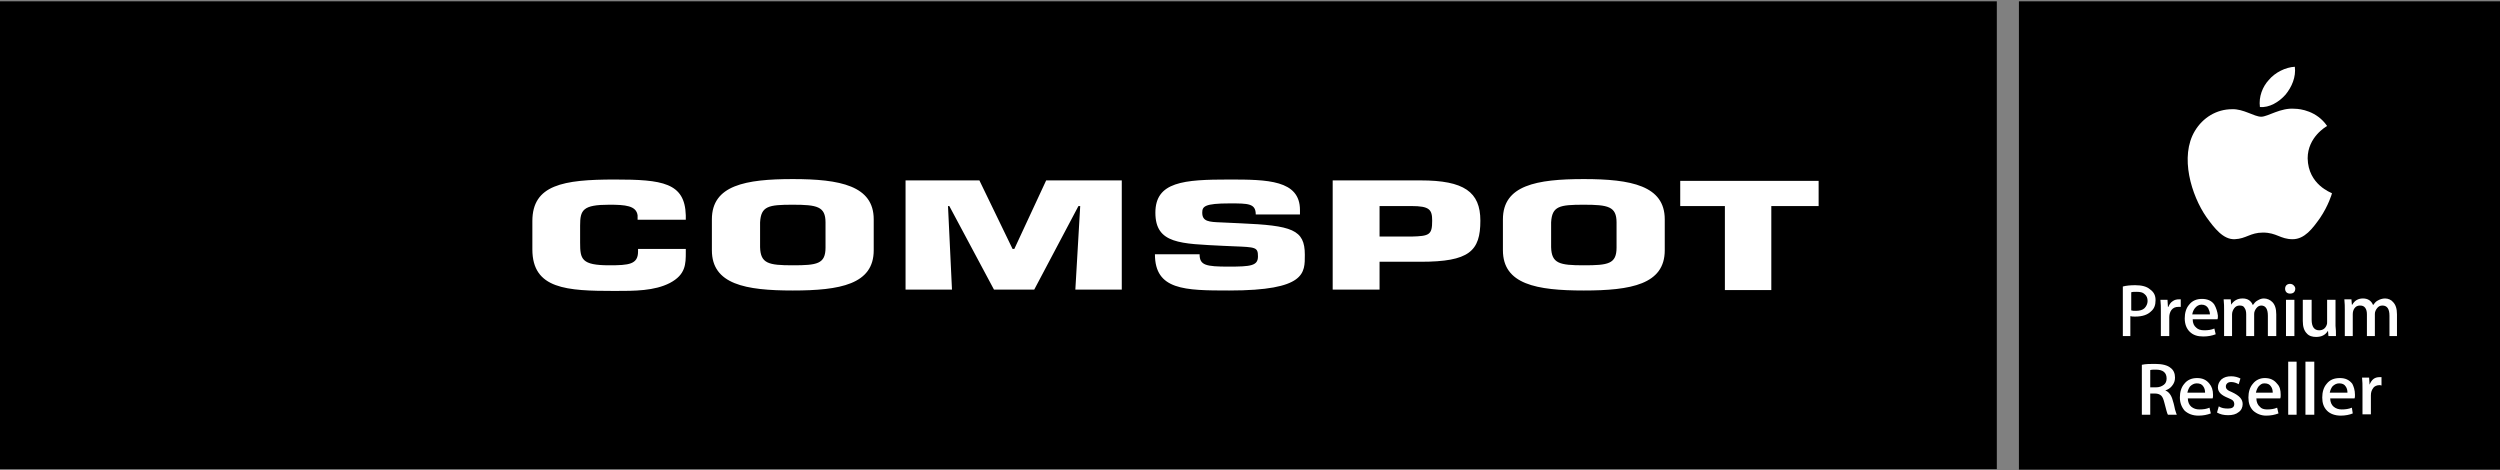 <?xml version="1.0" encoding="utf-8"?>
<!-- Generator: Adobe Illustrator 23.0.3, SVG Export Plug-In . SVG Version: 6.00 Build 0)  -->
<svg version="1.1" id="Ebene_1" xmlns="http://www.w3.org/2000/svg" xmlns:xlink="http://www.w3.org/1999/xlink" x="0px" y="0px"
	 viewBox="0 0 565.4 106.4" style="enable-background:new 0 0 565.4 106.4;" xml:space="preserve">
<rect x="0" y="0" width="565.4" height="106.4" fill="#808080" stroke="none"/>
<style type="text/css">
	.st0{fill:#FFFFFF;}
</style>
<title>Comspot_Logo_RGB_L_B2B</title>
<path class="st0" d="M402.8,46.6h10.7v-5.8h-31.4v5.8h10.1v19h10.6L402.8,46.6L402.8,46.6z M360.1,60.1c-5.5,0-7.3-0.4-7.4-4.1v-5.6
	c0.1-3.7,1.9-4,7.4-4s7.5,0.3,7.5,4V56C367.6,59.7,365.6,60.1,360.1,60.1 M360.1,65.8c10.8,0,18.4-1.4,18.4-9.1v-7
	c0-7.6-7.6-9.1-18.4-9.1s-18.4,1.5-18.4,9.1v7C341.7,64.4,349.4,65.8,360.1,65.8 M313.6,53.5v-6.9h7.3c4.1,0,4.7,0.7,4.7,3.3
	s-0.5,3.5-4.7,3.6L313.6,53.5z M313.6,65.6v-6.3h9.4c11.1,0,13.6-2.4,13.6-9.4s-3.7-9.1-13.6-9.1h-20v24.8H313.6z M277.7,50.3
	c-2.8-0.1-4.4-0.2-4.4-2.2s0.5-2.1,6.2-2.1s5.9,0,5.9,2.6h10.2v-1.1c0-6.8-7.4-6.9-16.1-6.9c-10.4,0-16.8,0.5-16.8,7.6
	s5.7,7.1,15.5,7.5h2.4c5,0.2,5.5,0.2,5.5,2.3s-1.6,2.3-6.6,2.3s-6.7-0.3-6.7-2.9h-10.1c0,8.2,6.7,8.3,16.8,8.3
	c17.5,0,17.2-4,17.2-8.1c0-5.7-2.9-6.6-14.6-7.2l-4.4-0.2V50.3z M215.5,46.6h0.4l10.1,19h9.2l10-19h0.4l-1,19h10.6V40.8h-17.3
	l-7.2,15.6h-0.3l-7.6-15.6H206v24.8h10.6L215.5,46.6L215.5,46.6z M180.3,60.1c-5.6,0-7.4-0.4-7.5-4.1v-5.6c0.1-3.7,1.9-4,7.5-4
	s7.4,0.3,7.4,4V56C187.7,59.7,185.8,60.1,180.3,60.1 M180.3,65.8c10.7,0,18.3-1.4,18.3-9.1v-7c0-7.6-7.6-9.1-18.3-9.1
	s-18.4,1.5-18.4,9.1v7C161.9,64.4,169.5,65.8,180.3,65.8 M145.1,56.2V57c0,2.9-2.1,3.1-6.5,3.1c-6.4,0-6.6-1.5-6.6-5.2v-3.8
	c0-3.6,0.5-4.7,6.6-4.7c3.6,0,6.1,0.1,6.4,2.3v1h10.9v-1c-0.2-7.4-5.2-8.1-16.2-8.1S121,41.8,121,50v6.4c0,9.1,7.9,9.4,18.7,9.4
	c4.6,0,9,0.1,12.6-1.8s3.7-4.3,3.7-7v-0.8L145.1,56.2z"/>
<g>
	<g>
		<polygon points="0,0.3 0,106.1 451.6,106.1 451.6,0.3 0,0.3 		"/>
		<path class="st0" d="M400.7,46.6h10.6v-5.7H380v5.7h10.1v19h10.5V46.6L400.7,46.6z M358.2,60c-5.5,0-7.3-0.4-7.4-4.1v-5.6
			c0.2-3.7,1.9-4,7.4-4c5.5,0,7.4,0.4,7.4,4V56C365.6,59.7,363.7,60,358.2,60 M358.2,65.7c10.7,0,18.3-1.4,18.3-9.1v-7
			c0-7.6-7.6-9.1-18.3-9.1c-10.7,0-18.3,1.4-18.3,9.1v7C339.9,64.3,347.5,65.7,358.2,65.7 M312,53.5v-6.9h7.2c4.1,0,4.7,0.8,4.7,3.3
			c0,3.2-0.6,3.5-4.7,3.6H312L312,53.5z M312,65.5v-6.3h9.3c11,0,13.5-2.4,13.5-9.3c0-6.5-3.7-9.1-13.5-9.1h-19.9v24.7H312L312,65.5
			z M276.2,50.3c-2.8-0.1-4.3-0.2-4.3-2.2c0-1.4,0.5-2.1,6.2-2.1c4.2,0,5.9,0,5.9,2.5H294v-1c0-6.8-7.4-6.9-16-6.9
			c-10.3,0-16.7,0.5-16.7,7.5c0,7.1,5.7,7,15.4,7.5l2.3,0.1c5,0.2,5.5,0.2,5.5,2.3c0,2.1-1.6,2.3-6.6,2.3c-5.2,0-6.6-0.3-6.6-2.8
			h-10.1c0,8.1,6.7,8.2,16.8,8.2c17.4,0,17.1-4,17.1-8.1c0-5.7-2.9-6.6-14.6-7.1L276.2,50.3L276.2,50.3L276.2,50.3z M214.4,46.6h0.3
			l10.1,18.9h9.1l10-18.9h0.4l-1.1,18.9h10.5V40.8h-17.1l-7.2,15.5h-0.4l-7.5-15.5h-16.7v24.7h10.5L214.4,46.6L214.4,46.6z
			 M179.3,60c-5.5,0-7.3-0.4-7.4-4.1v-5.6c0.2-3.7,1.9-4,7.4-4c5.5,0,7.4,0.4,7.4,4V56C186.7,59.7,184.8,60,179.3,60 M179.3,65.7
			c10.7,0,18.3-1.4,18.3-9.1v-7c0-7.6-7.6-9.1-18.3-9.1c-10.7,0-18.3,1.4-18.3,9.1v7C161,64.3,168.6,65.7,179.3,65.7 M144.3,56.2
			v0.7c0,2.9-2.1,3.1-6.5,3.1c-6.3,0-6.6-1.4-6.6-5.1v-3.9c0-3.5,0.6-4.7,6.6-4.7c3.6,0,6.1,0.2,6.4,2.4v1h10.9v-1
			c-0.2-7.4-5.3-8.1-16.1-8.1c-11.6,0-18.6,1.2-18.6,9.4v6.4c0,9,7.8,9.4,18.6,9.4c4.6,0,9,0,12.5-1.8c3.6-1.9,3.6-4.3,3.6-7v-0.7
			H144.3L144.3,56.2z"/>
	</g>
	<g>
		<g>
			<g>
				<rect x="456.6" y="0.3" width="108.8" height="105.9"/>
			</g>
		</g>
		<g>
			<path class="st0" d="M485.7,68.1c0-0.7-0.2-1.2-0.7-1.6c-0.4-0.4-1-0.5-1.8-0.5c-0.5,0-0.9,0-1.2,0.1v4.1
				c0.3,0.1,0.6,0.1,1.1,0.1c0.8,0,1.5-0.2,1.9-0.6C485.4,69.3,485.7,68.7,485.7,68.1 M487.5,67.9c0,1.1-0.3,1.9-1,2.5
				c-0.8,0.8-2,1.2-3.6,1.2c-0.5,0-0.8,0-1.1-0.1V76h-1.7V64.8c0.7-0.2,1.7-0.3,2.8-0.3c1.5,0,2.6,0.3,3.3,0.9
				C487.2,66.1,487.5,66.9,487.5,67.9 M493.2,69.4c-0.2,0-0.3,0-0.5,0c-0.7,0-1.2,0.2-1.6,0.7c-0.3,0.4-0.5,1-0.5,1.6V76h-1.9v-5.6
				c0-0.9,0-1.8-0.1-2.6h1.6l0.1,1.6h0.1c0.2-0.5,0.5-1,1-1.3c0.4-0.3,0.9-0.4,1.4-0.4c0.1,0,0.2,0,0.4,0V69.4z M495.8,71.1
				c0.1-0.6,0.3-1,0.6-1.4c0.4-0.5,0.9-0.8,1.5-0.8c0.7,0,1.2,0.3,1.5,0.8c0.2,0.4,0.4,0.9,0.4,1.4H495.8z M500.8,68.9
				c-0.6-0.9-1.6-1.3-2.8-1.3c-1.2,0-2.2,0.4-2.9,1.3c-0.7,0.8-1,1.9-1,3.1c0,1.3,0.4,2.3,1.1,3c0.8,0.8,1.8,1.1,3.1,1.1
				c1.1,0,2-0.2,2.8-0.5l-0.3-1.3c-0.7,0.3-1.4,0.4-2.3,0.4c-0.8,0-1.4-0.2-1.8-0.6c-0.5-0.4-0.8-1-0.8-1.9h5.6
				c0.1-0.2,0.1-0.5,0.1-0.8C501.5,70.5,501.2,69.6,500.8,68.9 M514.7,76h-1.8v-4.6c0-1.5-0.5-2.3-1.5-2.3c-0.4,0-0.8,0.2-1.1,0.6
				c-0.3,0.4-0.5,0.8-0.5,1.3v5H508v-4.9c0-0.6-0.1-1.1-0.4-1.5c-0.2-0.4-0.6-0.5-1.1-0.5c-0.5,0-0.9,0.2-1.2,0.6
				c-0.3,0.4-0.5,0.9-0.5,1.4V76h-1.8v-5.9c0-0.7,0-1.5-0.1-2.4h1.6l0.1,1.2h0c0.6-0.9,1.4-1.4,2.6-1.4c1.1,0,1.9,0.5,2.3,1.5h0
				c0.3-0.4,0.6-0.8,1-1c0.5-0.3,0.9-0.5,1.5-0.5c0.7,0,1.4,0.3,1.9,0.8c0.6,0.6,0.9,1.5,0.9,2.8V76z M518.9,76h-1.9v-8.2h1.9V76z
				 M519.1,65.3c0,0.3-0.1,0.6-0.3,0.8c-0.2,0.2-0.5,0.3-0.9,0.3c-0.3,0-0.6-0.1-0.8-0.3c-0.2-0.2-0.3-0.5-0.3-0.8
				c0-0.3,0.1-0.6,0.3-0.8c0.2-0.2,0.5-0.3,0.8-0.3c0.3,0,0.6,0.1,0.8,0.3C519,64.8,519.1,65,519.1,65.3 M528.3,76h-1.7l-0.1-1.2h0
				c-0.6,1-1.5,1.4-2.7,1.4c-0.8,0-1.6-0.2-2.1-0.8c-0.6-0.6-0.9-1.5-0.9-2.8v-4.8h2v4.5c0,1.6,0.6,2.4,1.7,2.4
				c0.8,0,1.4-0.4,1.7-1.2c0.1-0.2,0.1-0.4,0.1-0.7v-5h1.9v5.9C528.3,74.4,528.3,75.2,528.3,76 M542.2,76h-1.8v-4.6
				c0-1.5-0.5-2.3-1.6-2.3c-0.5,0-0.9,0.2-1.2,0.6c-0.3,0.4-0.5,0.8-0.5,1.3v5h-1.8v-4.9c0-0.6-0.1-1.1-0.4-1.5
				c-0.3-0.4-0.7-0.5-1.2-0.5c-0.5,0-0.9,0.2-1.2,0.6c-0.3,0.4-0.4,0.9-0.4,1.4V76h-1.8v-5.9c0-0.7,0-1.5-0.1-2.4h1.6l0.1,1.2h0.1
				c0.5-0.9,1.3-1.4,2.4-1.4c1.1,0,1.9,0.5,2.3,1.5h0c0.3-0.4,0.6-0.8,1-1c0.5-0.3,1.1-0.5,1.7-0.5c0.7,0,1.4,0.3,1.8,0.8
				c0.6,0.6,0.9,1.5,0.9,2.8V76z M490,85.6c0-1.3-0.8-2-2.4-2c-0.6,0-1,0-1.3,0.1v3.9h1.3c0.7,0,1.3-0.2,1.8-0.6
				C489.8,86.7,490,86.2,490,85.6 M492.3,93.8h-2c-0.2-0.3-0.4-1.2-0.8-2.7c-0.2-0.8-0.4-1.3-0.7-1.6c-0.3-0.3-0.8-0.5-1.4-0.5h-1.1
				v4.8h-1.9V82.5c0.9-0.2,1.9-0.2,3-0.2c1.6,0,2.8,0.3,3.5,0.9c0.7,0.5,1,1.3,1,2.2c0,0.7-0.2,1.3-0.7,1.9c-0.4,0.5-0.9,0.8-1.5,1
				v0c0.8,0.3,1.4,1.1,1.7,2.3c0.3,0.9,0.4,1.6,0.5,2C492.1,93.2,492.2,93.6,492.3,93.8 M498.7,88.8c0-0.5-0.1-1-0.4-1.4
				c-0.3-0.5-0.8-0.7-1.5-0.7c-0.6,0-1.1,0.3-1.5,0.7c-0.3,0.4-0.5,0.9-0.6,1.4H498.7z M500.5,89.3c0,0.3,0,0.6-0.1,0.8h-5.6
				c0,0.8,0.3,1.5,0.8,1.9c0.5,0.4,1.1,0.6,1.8,0.6c0.9,0,1.6-0.1,2.3-0.4l0.3,1.3c-0.8,0.3-1.7,0.5-2.8,0.5c-1.3,0-2.3-0.4-3.1-1.1
				c-0.7-0.8-1.1-1.8-1.1-3c0-1.2,0.3-2.3,1-3.1c0.7-0.9,1.7-1.3,2.9-1.3c1.2,0,2.1,0.4,2.8,1.3C500.2,87.4,500.5,88.2,500.5,89.3
				 M507.2,91.4c0,0.7-0.3,1.4-0.9,1.8c-0.6,0.5-1.4,0.7-2.4,0.7c-1,0-1.8-0.2-2.5-0.6l0.4-1.4c0.6,0.4,1.3,0.5,2.1,0.5
				c0.9,0,1.4-0.3,1.4-1c0-0.3-0.1-0.6-0.3-0.8c-0.2-0.2-0.6-0.4-1.1-0.6c-1.5-0.6-2.3-1.3-2.3-2.4c0-0.7,0.3-1.3,0.8-1.8
				c0.6-0.5,1.3-0.7,2.2-0.7c0.8,0,1.5,0.2,2.1,0.5l-0.4,1.3c-0.5-0.3-1.1-0.5-1.7-0.5c-0.4,0-0.7,0.1-0.9,0.3
				c-0.2,0.2-0.3,0.4-0.3,0.7c0,0.3,0.1,0.5,0.3,0.7c0.2,0.2,0.6,0.4,1.1,0.6C506.5,89.5,507.2,90.3,507.2,91.4 M514,88.8
				c0-0.5-0.1-1-0.4-1.4c-0.3-0.5-0.8-0.7-1.5-0.7c-0.6,0-0.9,0.3-1.3,0.7c-0.3,0.4-0.5,0.9-0.6,1.4H514z M515.8,89.3
				c0,0.3,0,0.6-0.1,0.8h-5.4c0,0.8,0.3,1.5,0.8,1.9c0.3,0.4,0.9,0.6,1.6,0.6c0.9,0,1.6-0.1,2.3-0.4l0.3,1.3
				c-0.8,0.3-1.7,0.5-2.8,0.5c-1.1,0-2.1-0.4-2.9-1.1c-0.8-0.8-1.1-1.8-1.1-3c0-1.2,0.3-2.3,1-3.1c0.7-0.9,1.7-1.3,2.7-1.3
				c1.2,0,2.1,0.4,2.8,1.3C515.6,87.4,515.8,88.2,515.8,89.3 M519.4,81.8v12h-1.9v-12H519.4z M523.4,81.8v12h-2v-12H523.4z
				 M530.9,88.8c0-0.5-0.1-1-0.4-1.4c-0.3-0.5-0.8-0.7-1.5-0.7c-0.6,0-1.1,0.3-1.5,0.7c-0.3,0.4-0.5,0.9-0.6,1.4H530.9z M532.6,89.3
				c0,0.3,0,0.6-0.1,0.8H527c0,0.8,0.3,1.5,0.8,1.9c0.5,0.4,1.1,0.6,1.8,0.6c0.8,0,1.6-0.1,2.3-0.4l0.2,1.3
				c-0.7,0.3-1.7,0.5-2.7,0.5c-1.3,0-2.4-0.4-3.1-1.1c-0.8-0.8-1.1-1.8-1.1-3c0-1.2,0.3-2.3,1-3.1c0.7-0.9,1.7-1.3,3-1.3
				c1.2,0,2.1,0.4,2.8,1.3C532.3,87.4,532.6,88.2,532.6,89.3 M538.8,87.2c-0.2,0-0.4-0.1-0.6-0.1c-0.6,0-1.2,0.2-1.5,0.7
				c-0.3,0.4-0.5,0.9-0.5,1.6v4.3h-1.9v-5.7c0-0.9,0-1.8-0.1-2.6h1.6l0.1,1.6h0c0.2-0.5,0.5-1,0.9-1.3c0.4-0.3,0.9-0.4,1.3-0.4
				c0.2,0,0.4,0,0.5,0V87.2z"/>
			<g>
				<g>
					<path class="st0" d="M516.9,21.4c1.4-1.7,2.4-4,2.1-6.3c-2.1,0.1-4.5,1.3-5.9,3c-1.4,1.5-2.3,3.8-2,6.1
						C513.2,24.4,515.4,23.1,516.9,21.4"/>
					<path class="st0" d="M527.4,43.7c0,0.1-0.8,2.8-2.7,5.6c-1.7,2.4-3.5,4.8-6.2,4.8c-2.8,0-3.6-1.5-6.7-1.5
						c-2.9,0-3.8,1.4-6.4,1.5c-2.6,0.1-4.6-2.5-6.4-5c-3.4-4.9-6.1-13.7-2.6-19.5c1.8-3,4.9-4.9,8.4-4.9c2.6-0.1,5,1.7,6.6,1.7
						c1.5,0,4.4-2.1,7.6-1.8c1.2,0,5,0.5,7.3,3.9c-0.2,0.1-4.4,2.5-4.4,7.3C522,41.8,527.3,43.6,527.4,43.7"/>
				</g>
			</g>
		</g>
	</g>
</g>
</svg>
